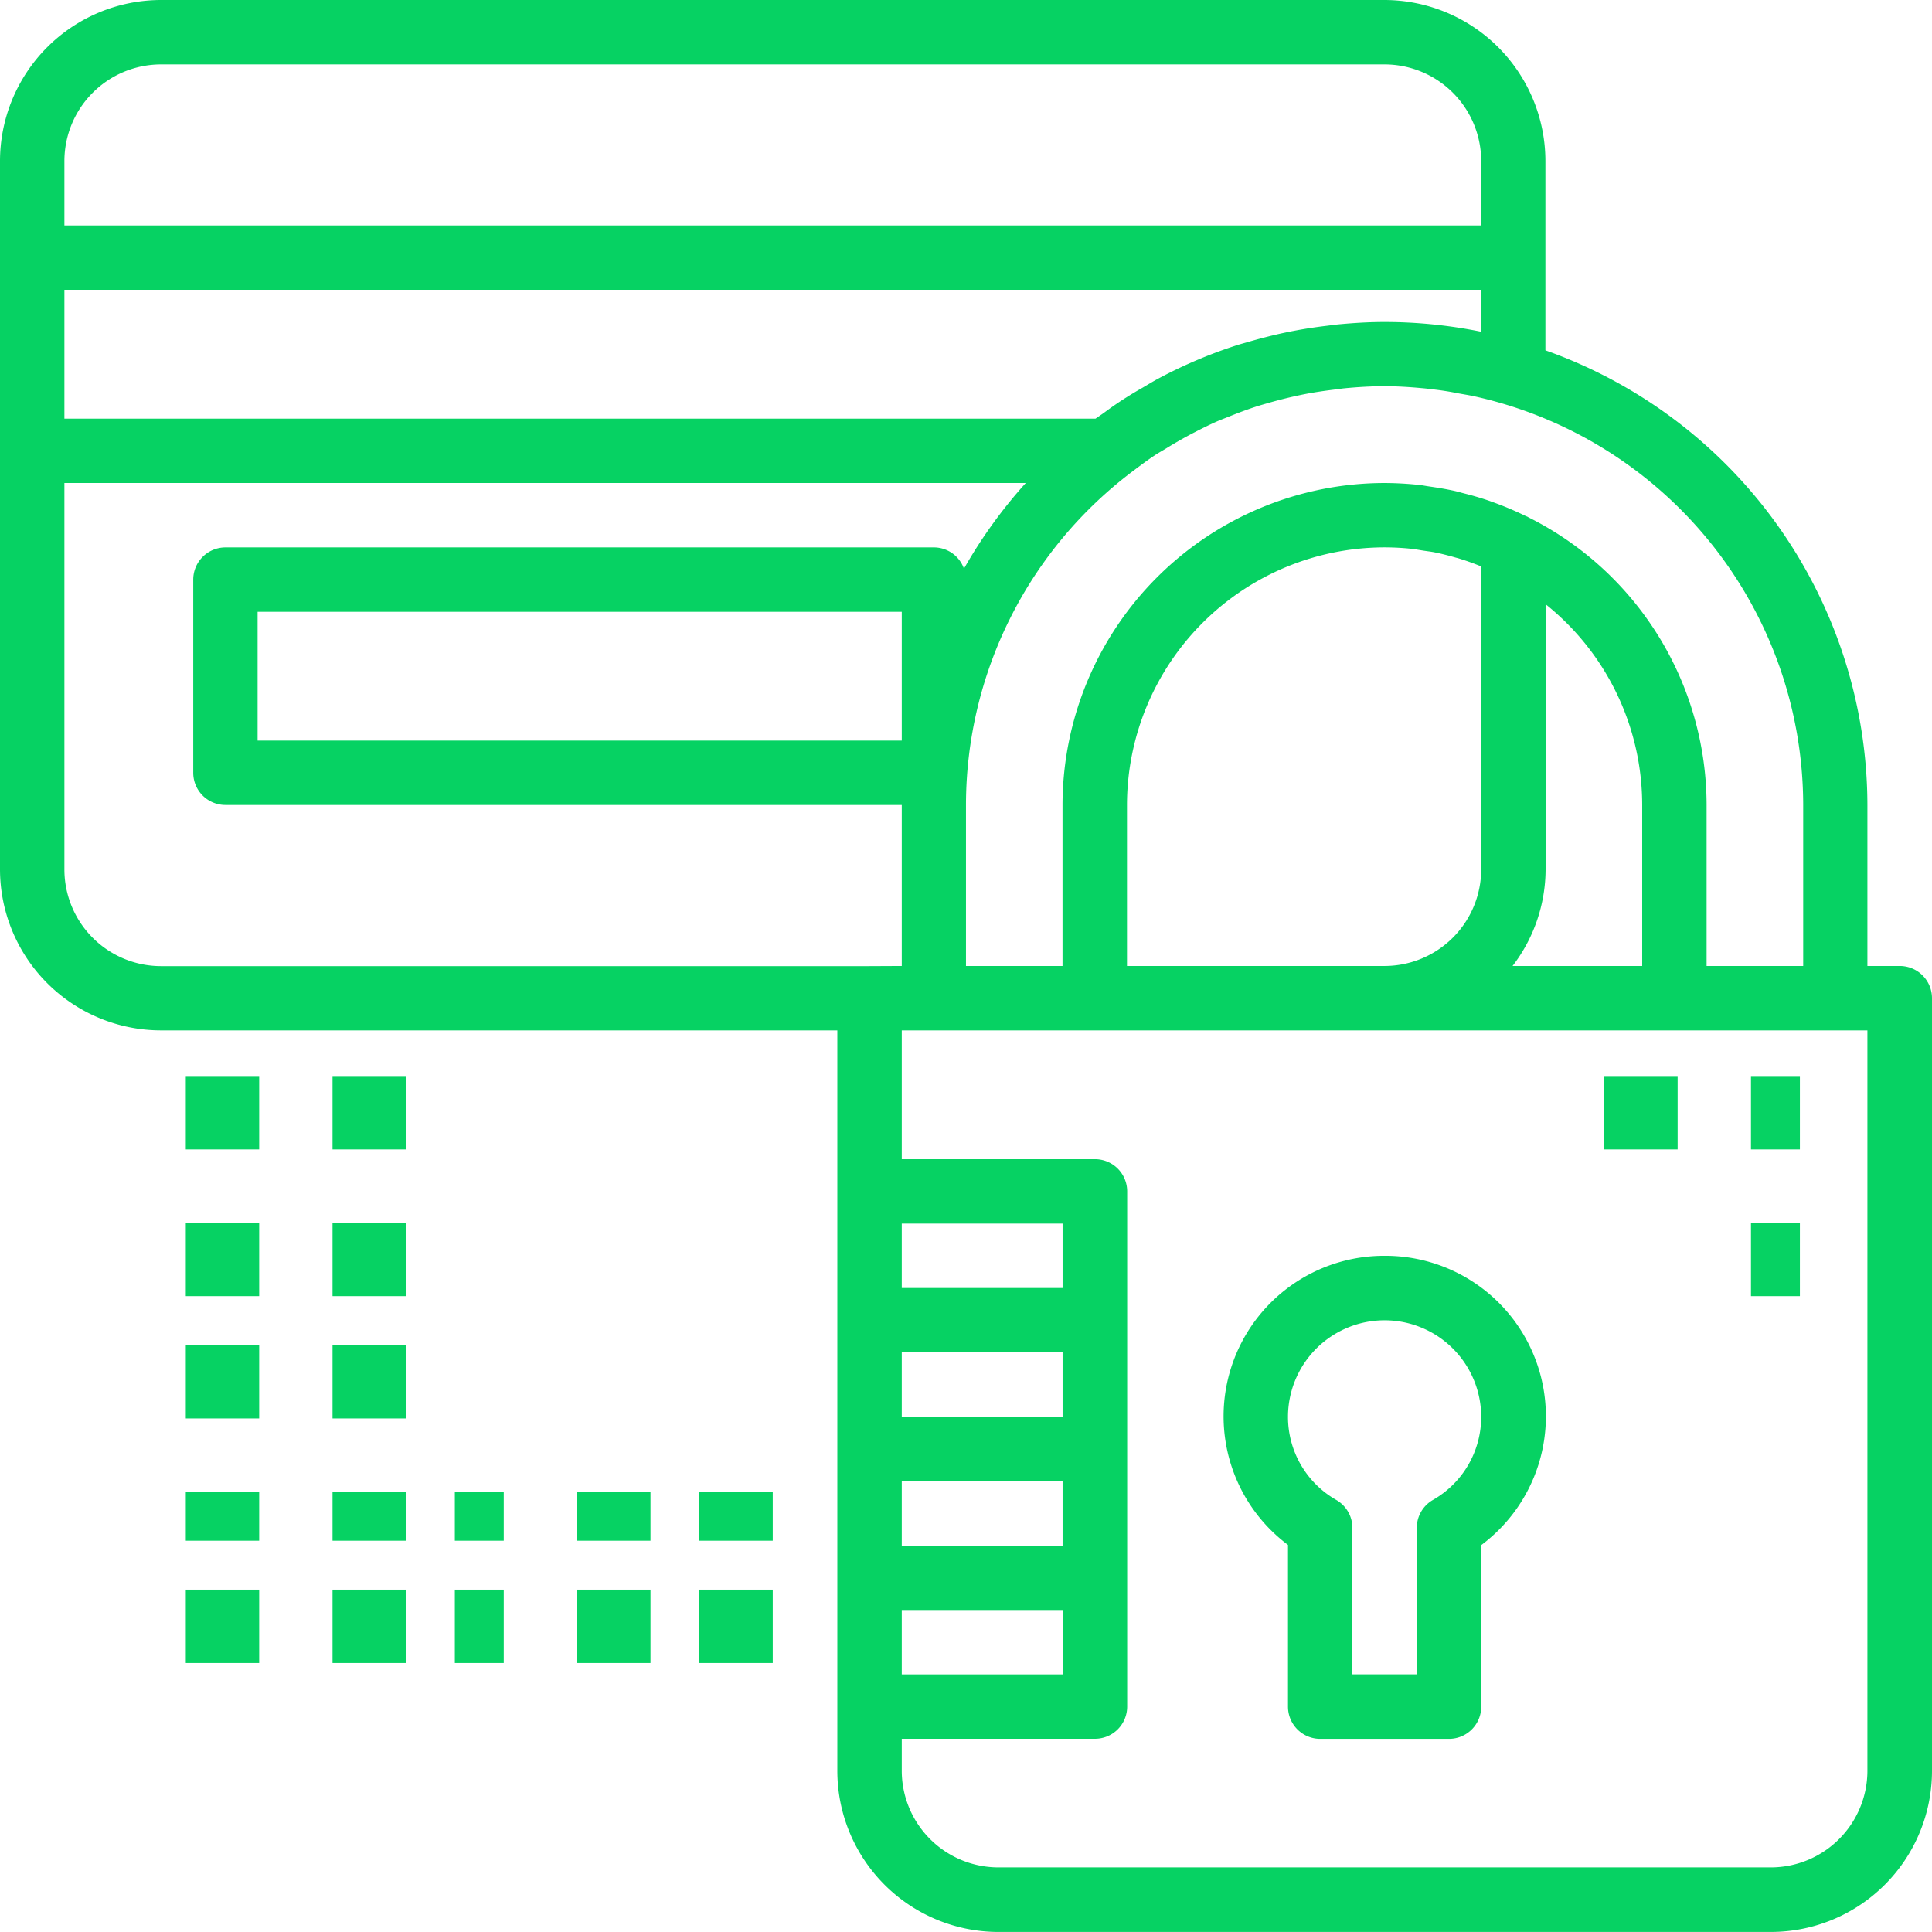 <svg xmlns="http://www.w3.org/2000/svg" width="51.419" height="51.419" viewBox="0 0 51.419 51.419"><defs><style>.a{fill:#06d263;}</style></defs><path class="a" d="M50.562,25.709H49.7V21.424a12.865,12.865,0,0,0-8.57-12.1V4.285A4.29,4.29,0,0,0,36.85,0H4.285A4.29,4.29,0,0,0,0,4.285V23.138a4.29,4.29,0,0,0,4.285,4.285h18v19.71a4.29,4.29,0,0,0,4.285,4.285H47.134a4.29,4.29,0,0,0,4.285-4.285V26.566A.857.857,0,0,0,50.562,25.709Zm-2.571-4.285v4.285H45.42V21.424a8.57,8.57,0,0,0-4.744-7.657.183.183,0,0,0-.016-.011c-.021-.01-.042-.017-.063-.027q-.372-.181-.761-.327l-.175-.064c-.228-.08-.461-.148-.7-.208-.081-.021-.16-.044-.241-.063-.224-.05-.451-.087-.68-.12-.085-.012-.168-.029-.253-.039a8.96,8.96,0,0,0-.939-.053,8.58,8.58,0,0,0-8.57,8.57v4.285H25.709V21.424a11.119,11.119,0,0,1,4.462-8.9c.183-.138.365-.275.554-.4.1-.068.212-.128.317-.193q.368-.228.748-.424c.215-.111.431-.219.655-.315.1-.042.2-.077.294-.117.223-.089.448-.174.678-.249.1-.033.207-.063.311-.093q.346-.1.7-.18c.107-.024.214-.047.322-.068.245-.047.494-.083.745-.114.1-.012.2-.028.3-.038.348-.033.7-.054,1.055-.054.334,0,.663.021.99.051.117.01.234.024.351.039.209.025.416.058.621.1.133.024.266.045.4.073A11.155,11.155,0,0,1,47.991,21.424Zm-4.285,0v4.285h-3.45a4.241,4.241,0,0,0,.879-2.571V16.081A6.844,6.844,0,0,1,43.706,21.424Zm-4.285-6.349v8.063a2.574,2.574,0,0,1-2.571,2.571H29.994V21.424a6.864,6.864,0,0,1,6.856-6.856c.229,0,.455.012.678.034.116.011.23.033.345.051s.207.027.308.047c.187.038.371.085.554.138l.069.018Q39.116,14.95,39.421,15.075ZM1.714,4.285A2.574,2.574,0,0,1,4.285,1.714H36.85a2.574,2.574,0,0,1,2.571,2.571V6H1.714Zm0,3.428H39.421V8.829A12.906,12.906,0,0,0,36.85,8.57c-.406,0-.807.024-1.207.061-.112.01-.222.027-.333.04-.293.035-.584.079-.872.134-.113.021-.225.045-.338.069q-.445.1-.881.227c-.088.026-.177.049-.265.076a12.649,12.649,0,0,0-2.128.9c-.144.077-.282.163-.423.245-.177.1-.355.208-.529.321s-.339.229-.5.349c-.071.051-.146.1-.217.15H1.714Zm21.424,18H4.285a2.574,2.574,0,0,1-2.571-2.571V12.855H27.3a12.912,12.912,0,0,0-1.645,2.28.849.849,0,0,0-.8-.566H6a.857.857,0,0,0-.857.857v5.142A.857.857,0,0,0,6,21.424H24v4.285ZM24,16.283V19.71H6.856V16.283Zm0,24.852V39.421H28.28v1.714Zm4.285,1.714v1.714H24V42.849ZM24,37.707V35.993H28.28v1.714Zm0-3.428V32.565H28.28v1.714ZM49.7,47.134A2.574,2.574,0,0,1,47.134,49.7H26.566A2.574,2.574,0,0,1,24,47.134v-.857h5.142a.857.857,0,0,0,.857-.857V31.708a.857.857,0,0,0-.857-.857H24V27.423H49.7Z"/><g transform="translate(32.565 33.422)"><path class="a" d="M308.285,312a4.273,4.273,0,0,0-2.571,7.695V324a.857.857,0,0,0,.857.857H310a.857.857,0,0,0,.857-.857v-4.3A4.273,4.273,0,0,0,308.285,312Zm1.283,6.5a.856.856,0,0,0-.426.74v3.9h-1.714v-3.9a.856.856,0,0,0-.426-.74,2.543,2.543,0,0,1-1.288-2.212,2.571,2.571,0,0,1,5.142,0A2.543,2.543,0,0,1,309.568,318.5Z" transform="translate(-304 -312)"/></g><g transform="translate(8.85 32.543)"><g transform="translate(0 0)"><rect class="a" width="1.953" height="1.953"/></g></g><g transform="translate(8.85 35.798)"><g transform="translate(0 0)"><rect class="a" width="1.953" height="1.953"/></g></g><g transform="translate(8.85 39.703)"><g transform="translate(0 0)"><rect class="a" width="1.953" height="1.302" transform="translate(0 0)"/></g></g><g transform="translate(12.105 39.703)"><g transform="translate(0 0)"><rect class="a" width="1.302" height="1.302" transform="translate(0 0)"/></g></g><g transform="translate(15.359 39.703)"><g transform="translate(0 0)"><rect class="a" width="1.953" height="1.302" transform="translate(0 0)"/></g></g><g transform="translate(15.359 42.307)"><g transform="translate(0 0)"><rect class="a" width="1.953" height="1.953"/></g></g><g transform="translate(18.613 39.703)"><g transform="translate(0 0)"><rect class="a" width="1.953" height="1.302" transform="translate(0 0)"/></g></g><g transform="translate(18.613 42.307)"><g transform="translate(0 0)"><rect class="a" width="1.953" height="1.953" transform="translate(0)"/></g></g><g transform="translate(12.105 42.307)"><g transform="translate(0 0)"><rect class="a" width="1.302" height="1.953"/></g></g><g transform="translate(8.85 42.307)"><g transform="translate(0 0)"><rect class="a" width="1.953" height="1.953"/></g></g><g transform="translate(4.945 42.307)"><g transform="translate(0 0)"><rect class="a" width="1.953" height="1.953" transform="translate(0)"/></g></g><g transform="translate(4.945 39.703)"><g transform="translate(0 0)"><rect class="a" width="1.953" height="1.302" transform="translate(0 0)"/></g></g><g transform="translate(4.945 35.798)"><g transform="translate(0 0)"><rect class="a" width="1.953" height="1.953" transform="translate(0)"/></g></g><g transform="translate(4.945 32.543)"><g transform="translate(0 0)"><rect class="a" width="1.953" height="1.953" transform="translate(0)"/></g></g><g transform="translate(8.85 28.638)"><g transform="translate(0 0)"><rect class="a" width="1.953" height="1.953"/></g></g><g transform="translate(4.945 28.638)"><g transform="translate(0 0)"><rect class="a" width="1.953" height="1.953" transform="translate(0)"/></g></g><g transform="translate(46.601 28.638)"><g transform="translate(0 0)"><rect class="a" width="1.302" height="1.953" transform="translate(0)"/></g></g><g transform="translate(46.601 32.543)"><g transform="translate(0 0)"><rect class="a" width="1.302" height="1.953" transform="translate(0)"/></g></g><g transform="translate(42.696 28.638)"><g transform="translate(0 0)"><rect class="a" width="1.953" height="1.953"/></g></g></svg>